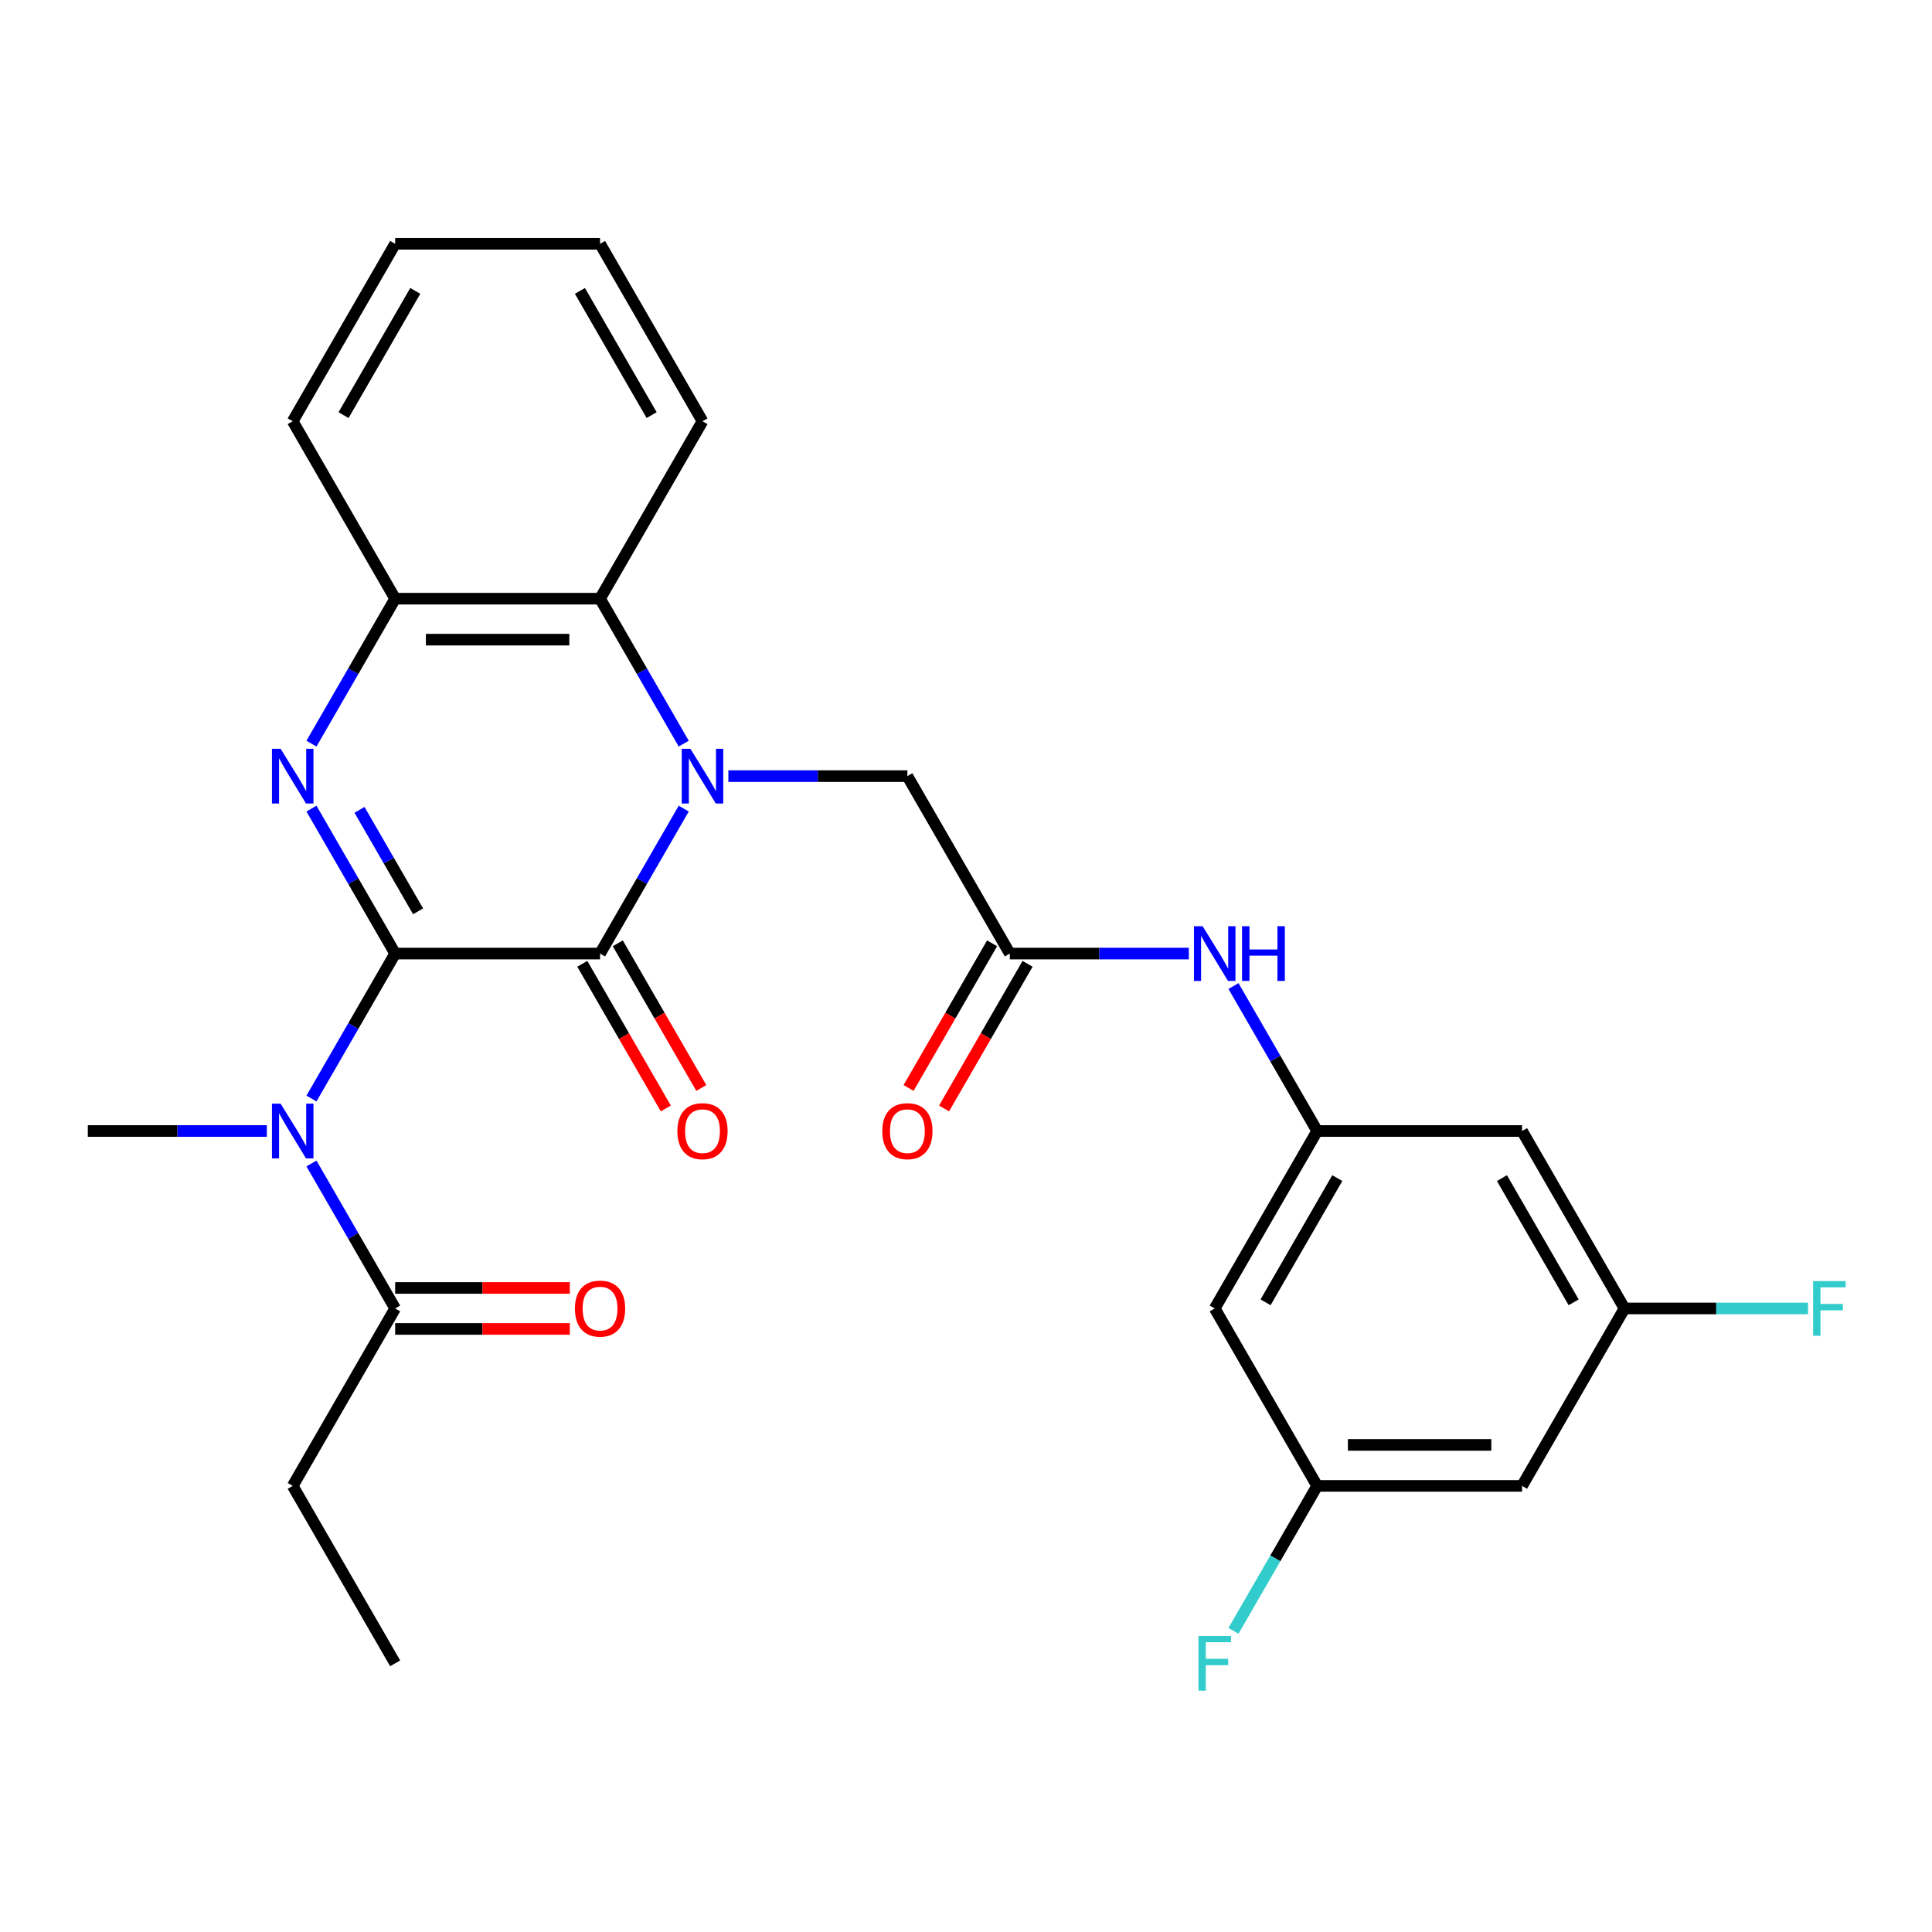 <?xml version='1.0' encoding='iso-8859-1'?>
<svg version='1.1' baseProfile='full'
              xmlns='http://www.w3.org/2000/svg'
                      xmlns:rdkit='http://www.rdkit.org/xml'
                      xmlns:xlink='http://www.w3.org/1999/xlink'
                  xml:space='preserve'
width='1000px' height='1000px' viewBox='0 0 1000 1000'>
<!-- END OF HEADER -->
<rect style='opacity:1.0;fill:#FFFFFF;stroke:none' width='1000' height='1000' x='0' y='0'> </rect>
<path class='bond-1' d='M 204.532,493.564 L 310.583,493.564' style='fill:none;fill-rule:evenodd;stroke:#000000;stroke-width:6px;stroke-linecap:butt;stroke-linejoin:miter;stroke-opacity:1' />
<path class='bond-2' d='M 204.532,493.564 L 182.872,456.048' style='fill:none;fill-rule:evenodd;stroke:#000000;stroke-width:6px;stroke-linecap:butt;stroke-linejoin:miter;stroke-opacity:1' />
<path class='bond-2' d='M 182.872,456.048 L 161.212,418.532' style='fill:none;fill-rule:evenodd;stroke:#0000FF;stroke-width:6px;stroke-linecap:butt;stroke-linejoin:miter;stroke-opacity:1' />
<path class='bond-2' d='M 216.402,471.704 L 201.24,445.443' style='fill:none;fill-rule:evenodd;stroke:#000000;stroke-width:6px;stroke-linecap:butt;stroke-linejoin:miter;stroke-opacity:1' />
<path class='bond-2' d='M 201.24,445.443 L 186.079,419.182' style='fill:none;fill-rule:evenodd;stroke:#0000FF;stroke-width:6px;stroke-linecap:butt;stroke-linejoin:miter;stroke-opacity:1' />
<path class='bond-3' d='M 204.532,493.564 L 182.872,531.08' style='fill:none;fill-rule:evenodd;stroke:#000000;stroke-width:6px;stroke-linecap:butt;stroke-linejoin:miter;stroke-opacity:1' />
<path class='bond-3' d='M 182.872,531.08 L 161.212,568.596' style='fill:none;fill-rule:evenodd;stroke:#0000FF;stroke-width:6px;stroke-linecap:butt;stroke-linejoin:miter;stroke-opacity:1' />
<path class='bond-0' d='M 353.903,418.532 L 332.243,456.048' style='fill:none;fill-rule:evenodd;stroke:#0000FF;stroke-width:6px;stroke-linecap:butt;stroke-linejoin:miter;stroke-opacity:1' />
<path class='bond-0' d='M 332.243,456.048 L 310.583,493.564' style='fill:none;fill-rule:evenodd;stroke:#000000;stroke-width:6px;stroke-linecap:butt;stroke-linejoin:miter;stroke-opacity:1' />
<path class='bond-7' d='M 377,401.721 L 423.33,401.721' style='fill:none;fill-rule:evenodd;stroke:#0000FF;stroke-width:6px;stroke-linecap:butt;stroke-linejoin:miter;stroke-opacity:1' />
<path class='bond-7' d='M 423.33,401.721 L 469.66,401.721' style='fill:none;fill-rule:evenodd;stroke:#000000;stroke-width:6px;stroke-linecap:butt;stroke-linejoin:miter;stroke-opacity:1' />
<path class='bond-28' d='M 353.903,384.91 L 332.243,347.394' style='fill:none;fill-rule:evenodd;stroke:#0000FF;stroke-width:6px;stroke-linecap:butt;stroke-linejoin:miter;stroke-opacity:1' />
<path class='bond-28' d='M 332.243,347.394 L 310.583,309.878' style='fill:none;fill-rule:evenodd;stroke:#000000;stroke-width:6px;stroke-linecap:butt;stroke-linejoin:miter;stroke-opacity:1' />
<path class='bond-11' d='M 301.399,498.867 L 323.012,536.303' style='fill:none;fill-rule:evenodd;stroke:#000000;stroke-width:6px;stroke-linecap:butt;stroke-linejoin:miter;stroke-opacity:1' />
<path class='bond-11' d='M 323.012,536.303 L 344.626,573.739' style='fill:none;fill-rule:evenodd;stroke:#FF0000;stroke-width:6px;stroke-linecap:butt;stroke-linejoin:miter;stroke-opacity:1' />
<path class='bond-11' d='M 319.767,488.262 L 341.381,525.697' style='fill:none;fill-rule:evenodd;stroke:#000000;stroke-width:6px;stroke-linecap:butt;stroke-linejoin:miter;stroke-opacity:1' />
<path class='bond-11' d='M 341.381,525.697 L 362.995,563.133' style='fill:none;fill-rule:evenodd;stroke:#FF0000;stroke-width:6px;stroke-linecap:butt;stroke-linejoin:miter;stroke-opacity:1' />
<path class='bond-5' d='M 161.212,384.91 L 182.872,347.394' style='fill:none;fill-rule:evenodd;stroke:#0000FF;stroke-width:6px;stroke-linecap:butt;stroke-linejoin:miter;stroke-opacity:1' />
<path class='bond-5' d='M 182.872,347.394 L 204.532,309.878' style='fill:none;fill-rule:evenodd;stroke:#000000;stroke-width:6px;stroke-linecap:butt;stroke-linejoin:miter;stroke-opacity:1' />
<path class='bond-6' d='M 161.212,602.219 L 182.872,639.735' style='fill:none;fill-rule:evenodd;stroke:#0000FF;stroke-width:6px;stroke-linecap:butt;stroke-linejoin:miter;stroke-opacity:1' />
<path class='bond-6' d='M 182.872,639.735 L 204.532,677.251' style='fill:none;fill-rule:evenodd;stroke:#000000;stroke-width:6px;stroke-linecap:butt;stroke-linejoin:miter;stroke-opacity:1' />
<path class='bond-21' d='M 138.115,585.407 L 91.785,585.407' style='fill:none;fill-rule:evenodd;stroke:#0000FF;stroke-width:6px;stroke-linecap:butt;stroke-linejoin:miter;stroke-opacity:1' />
<path class='bond-21' d='M 91.785,585.407 L 45.455,585.407' style='fill:none;fill-rule:evenodd;stroke:#000000;stroke-width:6px;stroke-linecap:butt;stroke-linejoin:miter;stroke-opacity:1' />
<path class='bond-4' d='M 310.583,309.878 L 204.532,309.878' style='fill:none;fill-rule:evenodd;stroke:#000000;stroke-width:6px;stroke-linecap:butt;stroke-linejoin:miter;stroke-opacity:1' />
<path class='bond-4' d='M 294.675,331.088 L 220.439,331.088' style='fill:none;fill-rule:evenodd;stroke:#000000;stroke-width:6px;stroke-linecap:butt;stroke-linejoin:miter;stroke-opacity:1' />
<path class='bond-22' d='M 310.583,309.878 L 363.609,218.034' style='fill:none;fill-rule:evenodd;stroke:#000000;stroke-width:6px;stroke-linecap:butt;stroke-linejoin:miter;stroke-opacity:1' />
<path class='bond-23' d='M 204.532,309.878 L 151.506,218.034' style='fill:none;fill-rule:evenodd;stroke:#000000;stroke-width:6px;stroke-linecap:butt;stroke-linejoin:miter;stroke-opacity:1' />
<path class='bond-17' d='M 204.532,687.856 L 249.732,687.856' style='fill:none;fill-rule:evenodd;stroke:#000000;stroke-width:6px;stroke-linecap:butt;stroke-linejoin:miter;stroke-opacity:1' />
<path class='bond-17' d='M 249.732,687.856 L 294.932,687.856' style='fill:none;fill-rule:evenodd;stroke:#FF0000;stroke-width:6px;stroke-linecap:butt;stroke-linejoin:miter;stroke-opacity:1' />
<path class='bond-17' d='M 204.532,666.645 L 249.732,666.645' style='fill:none;fill-rule:evenodd;stroke:#000000;stroke-width:6px;stroke-linecap:butt;stroke-linejoin:miter;stroke-opacity:1' />
<path class='bond-17' d='M 249.732,666.645 L 294.932,666.645' style='fill:none;fill-rule:evenodd;stroke:#FF0000;stroke-width:6px;stroke-linecap:butt;stroke-linejoin:miter;stroke-opacity:1' />
<path class='bond-24' d='M 204.532,677.251 L 151.506,769.094' style='fill:none;fill-rule:evenodd;stroke:#000000;stroke-width:6px;stroke-linecap:butt;stroke-linejoin:miter;stroke-opacity:1' />
<path class='bond-8' d='M 469.66,401.721 L 522.686,493.564' style='fill:none;fill-rule:evenodd;stroke:#000000;stroke-width:6px;stroke-linecap:butt;stroke-linejoin:miter;stroke-opacity:1' />
<path class='bond-10' d='M 522.686,493.564 L 569.016,493.564' style='fill:none;fill-rule:evenodd;stroke:#000000;stroke-width:6px;stroke-linecap:butt;stroke-linejoin:miter;stroke-opacity:1' />
<path class='bond-10' d='M 569.016,493.564 L 615.346,493.564' style='fill:none;fill-rule:evenodd;stroke:#0000FF;stroke-width:6px;stroke-linecap:butt;stroke-linejoin:miter;stroke-opacity:1' />
<path class='bond-18' d='M 513.502,488.262 L 491.888,525.697' style='fill:none;fill-rule:evenodd;stroke:#000000;stroke-width:6px;stroke-linecap:butt;stroke-linejoin:miter;stroke-opacity:1' />
<path class='bond-18' d='M 491.888,525.697 L 470.274,563.133' style='fill:none;fill-rule:evenodd;stroke:#FF0000;stroke-width:6px;stroke-linecap:butt;stroke-linejoin:miter;stroke-opacity:1' />
<path class='bond-18' d='M 531.87,498.867 L 510.257,536.303' style='fill:none;fill-rule:evenodd;stroke:#000000;stroke-width:6px;stroke-linecap:butt;stroke-linejoin:miter;stroke-opacity:1' />
<path class='bond-18' d='M 510.257,536.303 L 488.643,573.739' style='fill:none;fill-rule:evenodd;stroke:#FF0000;stroke-width:6px;stroke-linecap:butt;stroke-linejoin:miter;stroke-opacity:1' />
<path class='bond-9' d='M 681.763,585.407 L 660.103,547.891' style='fill:none;fill-rule:evenodd;stroke:#000000;stroke-width:6px;stroke-linecap:butt;stroke-linejoin:miter;stroke-opacity:1' />
<path class='bond-9' d='M 660.103,547.891 L 638.443,510.375' style='fill:none;fill-rule:evenodd;stroke:#0000FF;stroke-width:6px;stroke-linecap:butt;stroke-linejoin:miter;stroke-opacity:1' />
<path class='bond-12' d='M 681.763,585.407 L 628.737,677.251' style='fill:none;fill-rule:evenodd;stroke:#000000;stroke-width:6px;stroke-linecap:butt;stroke-linejoin:miter;stroke-opacity:1' />
<path class='bond-12' d='M 692.178,609.789 L 655.06,674.079' style='fill:none;fill-rule:evenodd;stroke:#000000;stroke-width:6px;stroke-linecap:butt;stroke-linejoin:miter;stroke-opacity:1' />
<path class='bond-13' d='M 681.763,585.407 L 787.814,585.407' style='fill:none;fill-rule:evenodd;stroke:#000000;stroke-width:6px;stroke-linecap:butt;stroke-linejoin:miter;stroke-opacity:1' />
<path class='bond-14' d='M 628.737,677.251 L 681.763,769.094' style='fill:none;fill-rule:evenodd;stroke:#000000;stroke-width:6px;stroke-linecap:butt;stroke-linejoin:miter;stroke-opacity:1' />
<path class='bond-15' d='M 787.814,585.407 L 840.84,677.25' style='fill:none;fill-rule:evenodd;stroke:#000000;stroke-width:6px;stroke-linecap:butt;stroke-linejoin:miter;stroke-opacity:1' />
<path class='bond-15' d='M 777.4,609.789 L 814.518,674.079' style='fill:none;fill-rule:evenodd;stroke:#000000;stroke-width:6px;stroke-linecap:butt;stroke-linejoin:miter;stroke-opacity:1' />
<path class='bond-20' d='M 681.763,769.094 L 660.103,806.61' style='fill:none;fill-rule:evenodd;stroke:#000000;stroke-width:6px;stroke-linecap:butt;stroke-linejoin:miter;stroke-opacity:1' />
<path class='bond-20' d='M 660.103,806.61 L 638.443,844.126' style='fill:none;fill-rule:evenodd;stroke:#33CCCC;stroke-width:6px;stroke-linecap:butt;stroke-linejoin:miter;stroke-opacity:1' />
<path class='bond-30' d='M 681.763,769.094 L 787.814,769.094' style='fill:none;fill-rule:evenodd;stroke:#000000;stroke-width:6px;stroke-linecap:butt;stroke-linejoin:miter;stroke-opacity:1' />
<path class='bond-30' d='M 697.671,747.883 L 771.907,747.883' style='fill:none;fill-rule:evenodd;stroke:#000000;stroke-width:6px;stroke-linecap:butt;stroke-linejoin:miter;stroke-opacity:1' />
<path class='bond-16' d='M 840.84,677.25 L 787.814,769.094' style='fill:none;fill-rule:evenodd;stroke:#000000;stroke-width:6px;stroke-linecap:butt;stroke-linejoin:miter;stroke-opacity:1' />
<path class='bond-19' d='M 840.84,677.25 L 888.33,677.25' style='fill:none;fill-rule:evenodd;stroke:#000000;stroke-width:6px;stroke-linecap:butt;stroke-linejoin:miter;stroke-opacity:1' />
<path class='bond-19' d='M 888.33,677.25 L 935.82,677.25' style='fill:none;fill-rule:evenodd;stroke:#33CCCC;stroke-width:6px;stroke-linecap:butt;stroke-linejoin:miter;stroke-opacity:1' />
<path class='bond-29' d='M 363.609,218.034 L 310.583,126.191' style='fill:none;fill-rule:evenodd;stroke:#000000;stroke-width:6px;stroke-linecap:butt;stroke-linejoin:miter;stroke-opacity:1' />
<path class='bond-29' d='M 337.286,214.863 L 300.168,150.573' style='fill:none;fill-rule:evenodd;stroke:#000000;stroke-width:6px;stroke-linecap:butt;stroke-linejoin:miter;stroke-opacity:1' />
<path class='bond-27' d='M 151.506,218.034 L 204.532,126.191' style='fill:none;fill-rule:evenodd;stroke:#000000;stroke-width:6px;stroke-linecap:butt;stroke-linejoin:miter;stroke-opacity:1' />
<path class='bond-27' d='M 177.828,214.863 L 214.946,150.573' style='fill:none;fill-rule:evenodd;stroke:#000000;stroke-width:6px;stroke-linecap:butt;stroke-linejoin:miter;stroke-opacity:1' />
<path class='bond-25' d='M 151.506,769.094 L 204.532,860.937' style='fill:none;fill-rule:evenodd;stroke:#000000;stroke-width:6px;stroke-linecap:butt;stroke-linejoin:miter;stroke-opacity:1' />
<path class='bond-26' d='M 310.583,126.191 L 204.532,126.191' style='fill:none;fill-rule:evenodd;stroke:#000000;stroke-width:6px;stroke-linecap:butt;stroke-linejoin:miter;stroke-opacity:1' />
<path  class='atom-1' d='M 357.349 387.561
L 366.629 402.561
Q 367.549 404.041, 369.029 406.721
Q 370.509 409.401, 370.589 409.561
L 370.589 387.561
L 374.349 387.561
L 374.349 415.881
L 370.469 415.881
L 360.509 399.481
Q 359.349 397.561, 358.109 395.361
Q 356.909 393.161, 356.549 392.481
L 356.549 415.881
L 352.869 415.881
L 352.869 387.561
L 357.349 387.561
' fill='#0000FF'/>
<path  class='atom-3' d='M 145.246 387.561
L 154.526 402.561
Q 155.446 404.041, 156.926 406.721
Q 158.406 409.401, 158.486 409.561
L 158.486 387.561
L 162.246 387.561
L 162.246 415.881
L 158.366 415.881
L 148.406 399.481
Q 147.246 397.561, 146.006 395.361
Q 144.806 393.161, 144.446 392.481
L 144.446 415.881
L 140.766 415.881
L 140.766 387.561
L 145.246 387.561
' fill='#0000FF'/>
<path  class='atom-4' d='M 145.246 571.247
L 154.526 586.247
Q 155.446 587.727, 156.926 590.407
Q 158.406 593.087, 158.486 593.247
L 158.486 571.247
L 162.246 571.247
L 162.246 599.567
L 158.366 599.567
L 148.406 583.167
Q 147.246 581.247, 146.006 579.047
Q 144.806 576.847, 144.446 576.167
L 144.446 599.567
L 140.766 599.567
L 140.766 571.247
L 145.246 571.247
' fill='#0000FF'/>
<path  class='atom-11' d='M 622.477 479.404
L 631.757 494.404
Q 632.677 495.884, 634.157 498.564
Q 635.637 501.244, 635.717 501.404
L 635.717 479.404
L 639.477 479.404
L 639.477 507.724
L 635.597 507.724
L 625.637 491.324
Q 624.477 489.404, 623.237 487.204
Q 622.037 485.004, 621.677 484.324
L 621.677 507.724
L 617.997 507.724
L 617.997 479.404
L 622.477 479.404
' fill='#0000FF'/>
<path  class='atom-11' d='M 642.877 479.404
L 646.717 479.404
L 646.717 491.444
L 661.197 491.444
L 661.197 479.404
L 665.037 479.404
L 665.037 507.724
L 661.197 507.724
L 661.197 494.644
L 646.717 494.644
L 646.717 507.724
L 642.877 507.724
L 642.877 479.404
' fill='#0000FF'/>
<path  class='atom-12' d='M 350.609 585.487
Q 350.609 578.687, 353.969 574.887
Q 357.329 571.087, 363.609 571.087
Q 369.889 571.087, 373.249 574.887
Q 376.609 578.687, 376.609 585.487
Q 376.609 592.367, 373.209 596.287
Q 369.809 600.167, 363.609 600.167
Q 357.369 600.167, 353.969 596.287
Q 350.609 592.407, 350.609 585.487
M 363.609 596.967
Q 367.929 596.967, 370.249 594.087
Q 372.609 591.167, 372.609 585.487
Q 372.609 579.927, 370.249 577.127
Q 367.929 574.287, 363.609 574.287
Q 359.289 574.287, 356.929 577.087
Q 354.609 579.887, 354.609 585.487
Q 354.609 591.207, 356.929 594.087
Q 359.289 596.967, 363.609 596.967
' fill='#FF0000'/>
<path  class='atom-18' d='M 297.583 677.331
Q 297.583 670.531, 300.943 666.731
Q 304.303 662.931, 310.583 662.931
Q 316.863 662.931, 320.223 666.731
Q 323.583 670.531, 323.583 677.331
Q 323.583 684.211, 320.183 688.131
Q 316.783 692.011, 310.583 692.011
Q 304.343 692.011, 300.943 688.131
Q 297.583 684.251, 297.583 677.331
M 310.583 688.811
Q 314.903 688.811, 317.223 685.931
Q 319.583 683.011, 319.583 677.331
Q 319.583 671.771, 317.223 668.971
Q 314.903 666.131, 310.583 666.131
Q 306.263 666.131, 303.903 668.931
Q 301.583 671.731, 301.583 677.331
Q 301.583 683.051, 303.903 685.931
Q 306.263 688.811, 310.583 688.811
' fill='#FF0000'/>
<path  class='atom-19' d='M 456.66 585.487
Q 456.66 578.687, 460.02 574.887
Q 463.38 571.087, 469.66 571.087
Q 475.94 571.087, 479.3 574.887
Q 482.66 578.687, 482.66 585.487
Q 482.66 592.367, 479.26 596.287
Q 475.86 600.167, 469.66 600.167
Q 463.42 600.167, 460.02 596.287
Q 456.66 592.407, 456.66 585.487
M 469.66 596.967
Q 473.98 596.967, 476.3 594.087
Q 478.66 591.167, 478.66 585.487
Q 478.66 579.927, 476.3 577.127
Q 473.98 574.287, 469.66 574.287
Q 465.34 574.287, 462.98 577.087
Q 460.66 579.887, 460.66 585.487
Q 460.66 591.207, 462.98 594.087
Q 465.34 596.967, 469.66 596.967
' fill='#FF0000'/>
<path  class='atom-20' d='M 938.471 663.09
L 955.311 663.09
L 955.311 666.33
L 942.271 666.33
L 942.271 674.93
L 953.871 674.93
L 953.871 678.21
L 942.271 678.21
L 942.271 691.41
L 938.471 691.41
L 938.471 663.09
' fill='#33CCCC'/>
<path  class='atom-21' d='M 620.317 846.777
L 637.157 846.777
L 637.157 850.017
L 624.117 850.017
L 624.117 858.617
L 635.717 858.617
L 635.717 861.897
L 624.117 861.897
L 624.117 875.097
L 620.317 875.097
L 620.317 846.777
' fill='#33CCCC'/>
</svg>
